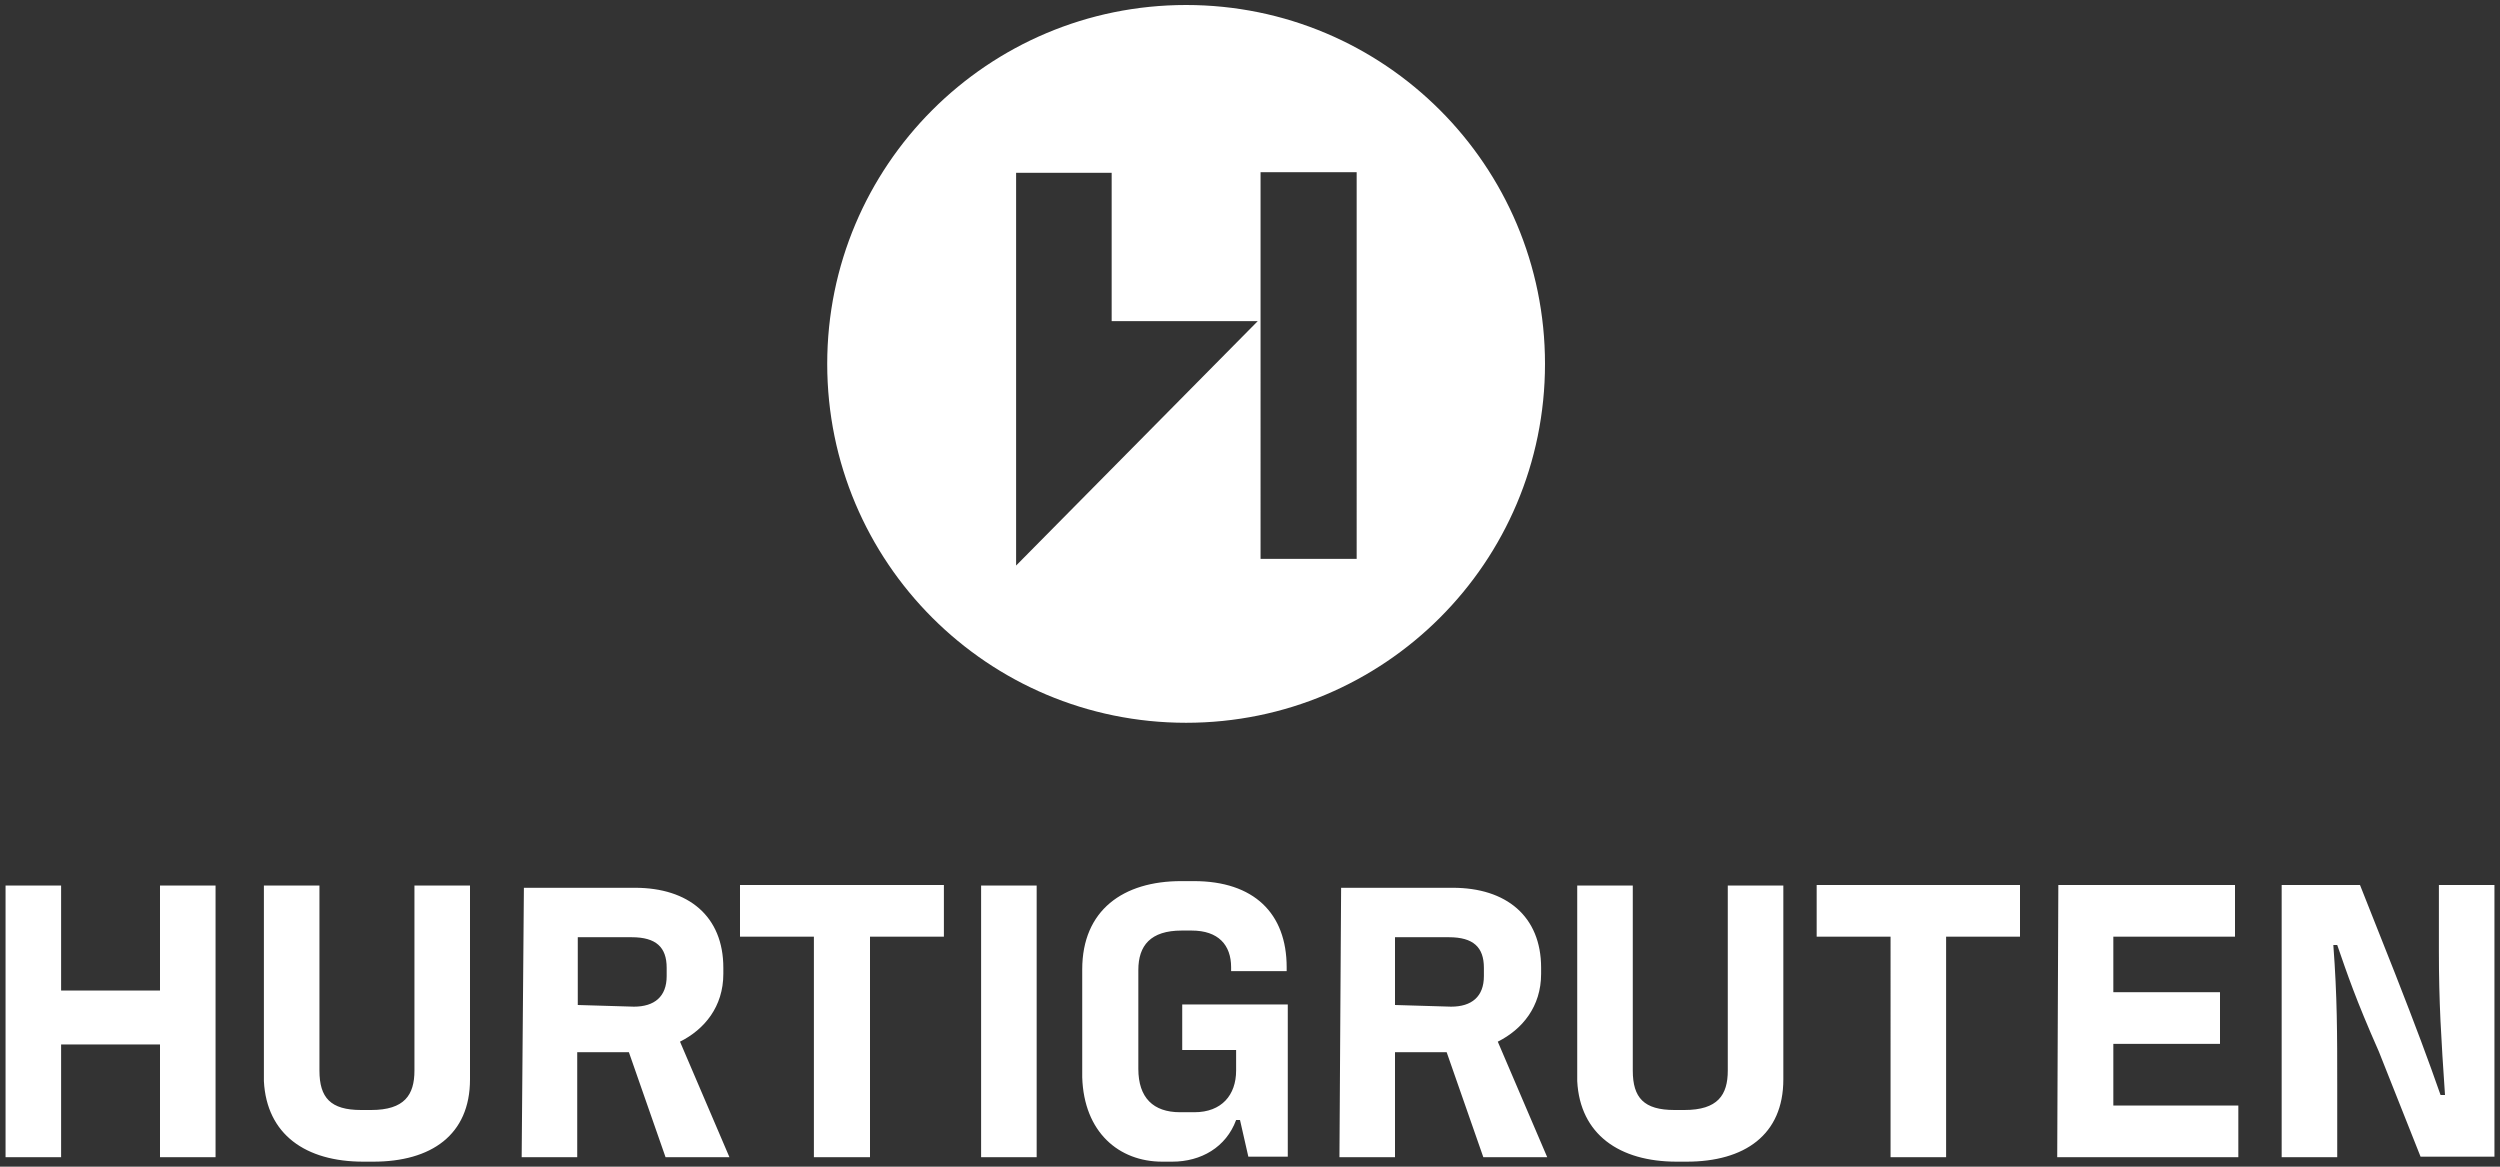 <?xml version="1.0" encoding="utf-8"?>
<!-- Generator: Adobe Illustrator 28.0.0, SVG Export Plug-In . SVG Version: 6.00 Build 0)  -->
<svg version="1.1" id="layer" xmlns="http://www.w3.org/2000/svg" xmlns:xlink="http://www.w3.org/1999/xlink" x="0px" y="0px"
	 viewBox="0 0 450 210" style="enable-background:new 0 0 450 210;" xml:space="preserve">
<rect x="0" y="0" width="450" height="210" fill="#333333" stroke="none"/>
<style type="text/css">
	.st0{fill:#FFFFFF;}
</style>
<path class="st0" d="M213.5,0.9c-35.7,0-64.6,28.9-64.6,64.6s28.9,64.6,64.6,64.6c35.7,0,64.6-28.9,64.6-64.6S249.2,0.9,213.5,0.9z
	 M182.9,101.8V31.1h17.2v26.7h26.3L182.9,101.8z M244.2,100.6h-17.3V31h17.3V100.6z"/>
<path class="st0" d="M370.3,208.3h32.6V199h-22.5v-11.1h19.2v-9.3h-19.2v-10h21.9v-9.3h-31.8L370.3,208.3L370.3,208.3L370.3,208.3z
	 M340.3,208.3h10v-39.7h13.3v-9.3H327v9.3h13.3V208.3L340.3,208.3L340.3,208.3z M301.8,209.1h1.8c10.4,0,17.4-4.8,17.4-14.8v-34.9
	h-10v33.3c0,4.4-1.8,7.1-7.8,7.1h-1.8c-5.5,0-7.5-2.2-7.5-7.1v-33.3h-10v35.2C284.4,204.2,291.5,209.1,301.8,209.1z M251.1,180.9
	v-12.2h9.7c4.4,0,6.3,1.8,6.3,5.5v1.5c0,3.7-2.2,5.5-5.9,5.5L251.1,180.9L251.1,180.9z M241.1,208.3h10v-18.9h9.3l6.6,18.9h11.5
	l-8.9-20.8c4.4-2.2,7.8-6.3,7.8-12.2v-1.1c0-9.3-6.3-14.4-15.9-14.4h-20.1L241.1,208.3L241.1,208.3z M209.2,209.1h1.8
	c5.2,0,9.7-2.6,11.5-7.5h0.7l1.5,6.6h7.1v-27.4h-19v8.2h9.7v3.7c0,4.4-2.6,7.5-7.5,7.5h-2.6c-4.8,0-7.5-2.6-7.5-7.8v-17.8
	c0-4.4,2.2-7.1,7.8-7.1h1.8c4.8,0,7.1,2.6,7.1,6.6v0.7h10v-0.7c0-9.7-5.9-15.5-16.7-15.5h-2.3c-10.4,0-17.8,5.2-17.8,15.9v19.4
	C195.1,203.8,201.4,209.1,209.2,209.1z M176.6,208.3h10v-48.9h-10V208.3z M146.6,208.3h10v-39.7h13.3v-9.3h-36.7v9.3h13.3V208.3z
	 M104,180.9v-12.2h9.7c4.4,0,6.3,1.8,6.3,5.5v1.5c0,3.7-2.2,5.5-5.9,5.5L104,180.9L104,180.9z M93.9,208.3h10v-18.9h9.3l6.6,18.9
	h11.5l-8.9-20.8c4.4-2.2,7.8-6.3,7.8-12.2v-1.1c0-9.3-6.3-14.4-15.9-14.4h-20L93.9,208.3L93.9,208.3z M65.4,209.1h1.8
	c10.4,0,17.4-4.8,17.4-14.8v-34.9h-10v33.3c0,4.4-1.8,7.1-7.8,7.1h-1.8c-5.5,0-7.5-2.2-7.5-7.1v-33.3h-10v35.2
	C48,204.2,55,209.1,65.4,209.1L65.4,209.1z M1,208.3h10V188h17.8v20.3h10v-48.9h-10v18.9H11v-18.9H1V208.3z M410.7,208.3h10v-13
	c0-9.3,0-15.9-0.7-25.2h0.7c1.8,5.2,3.3,9.7,7.5,19.2l7.5,18.9H449v-48.9h-10v11.9c0,9.3,0.4,15.5,1.1,25.9h-0.8
	c-2.2-6.3-4.4-12.2-8.2-21.9l-6.3-15.9h-14.1V208.3L410.7,208.3L410.7,208.3z"/>
</svg>
